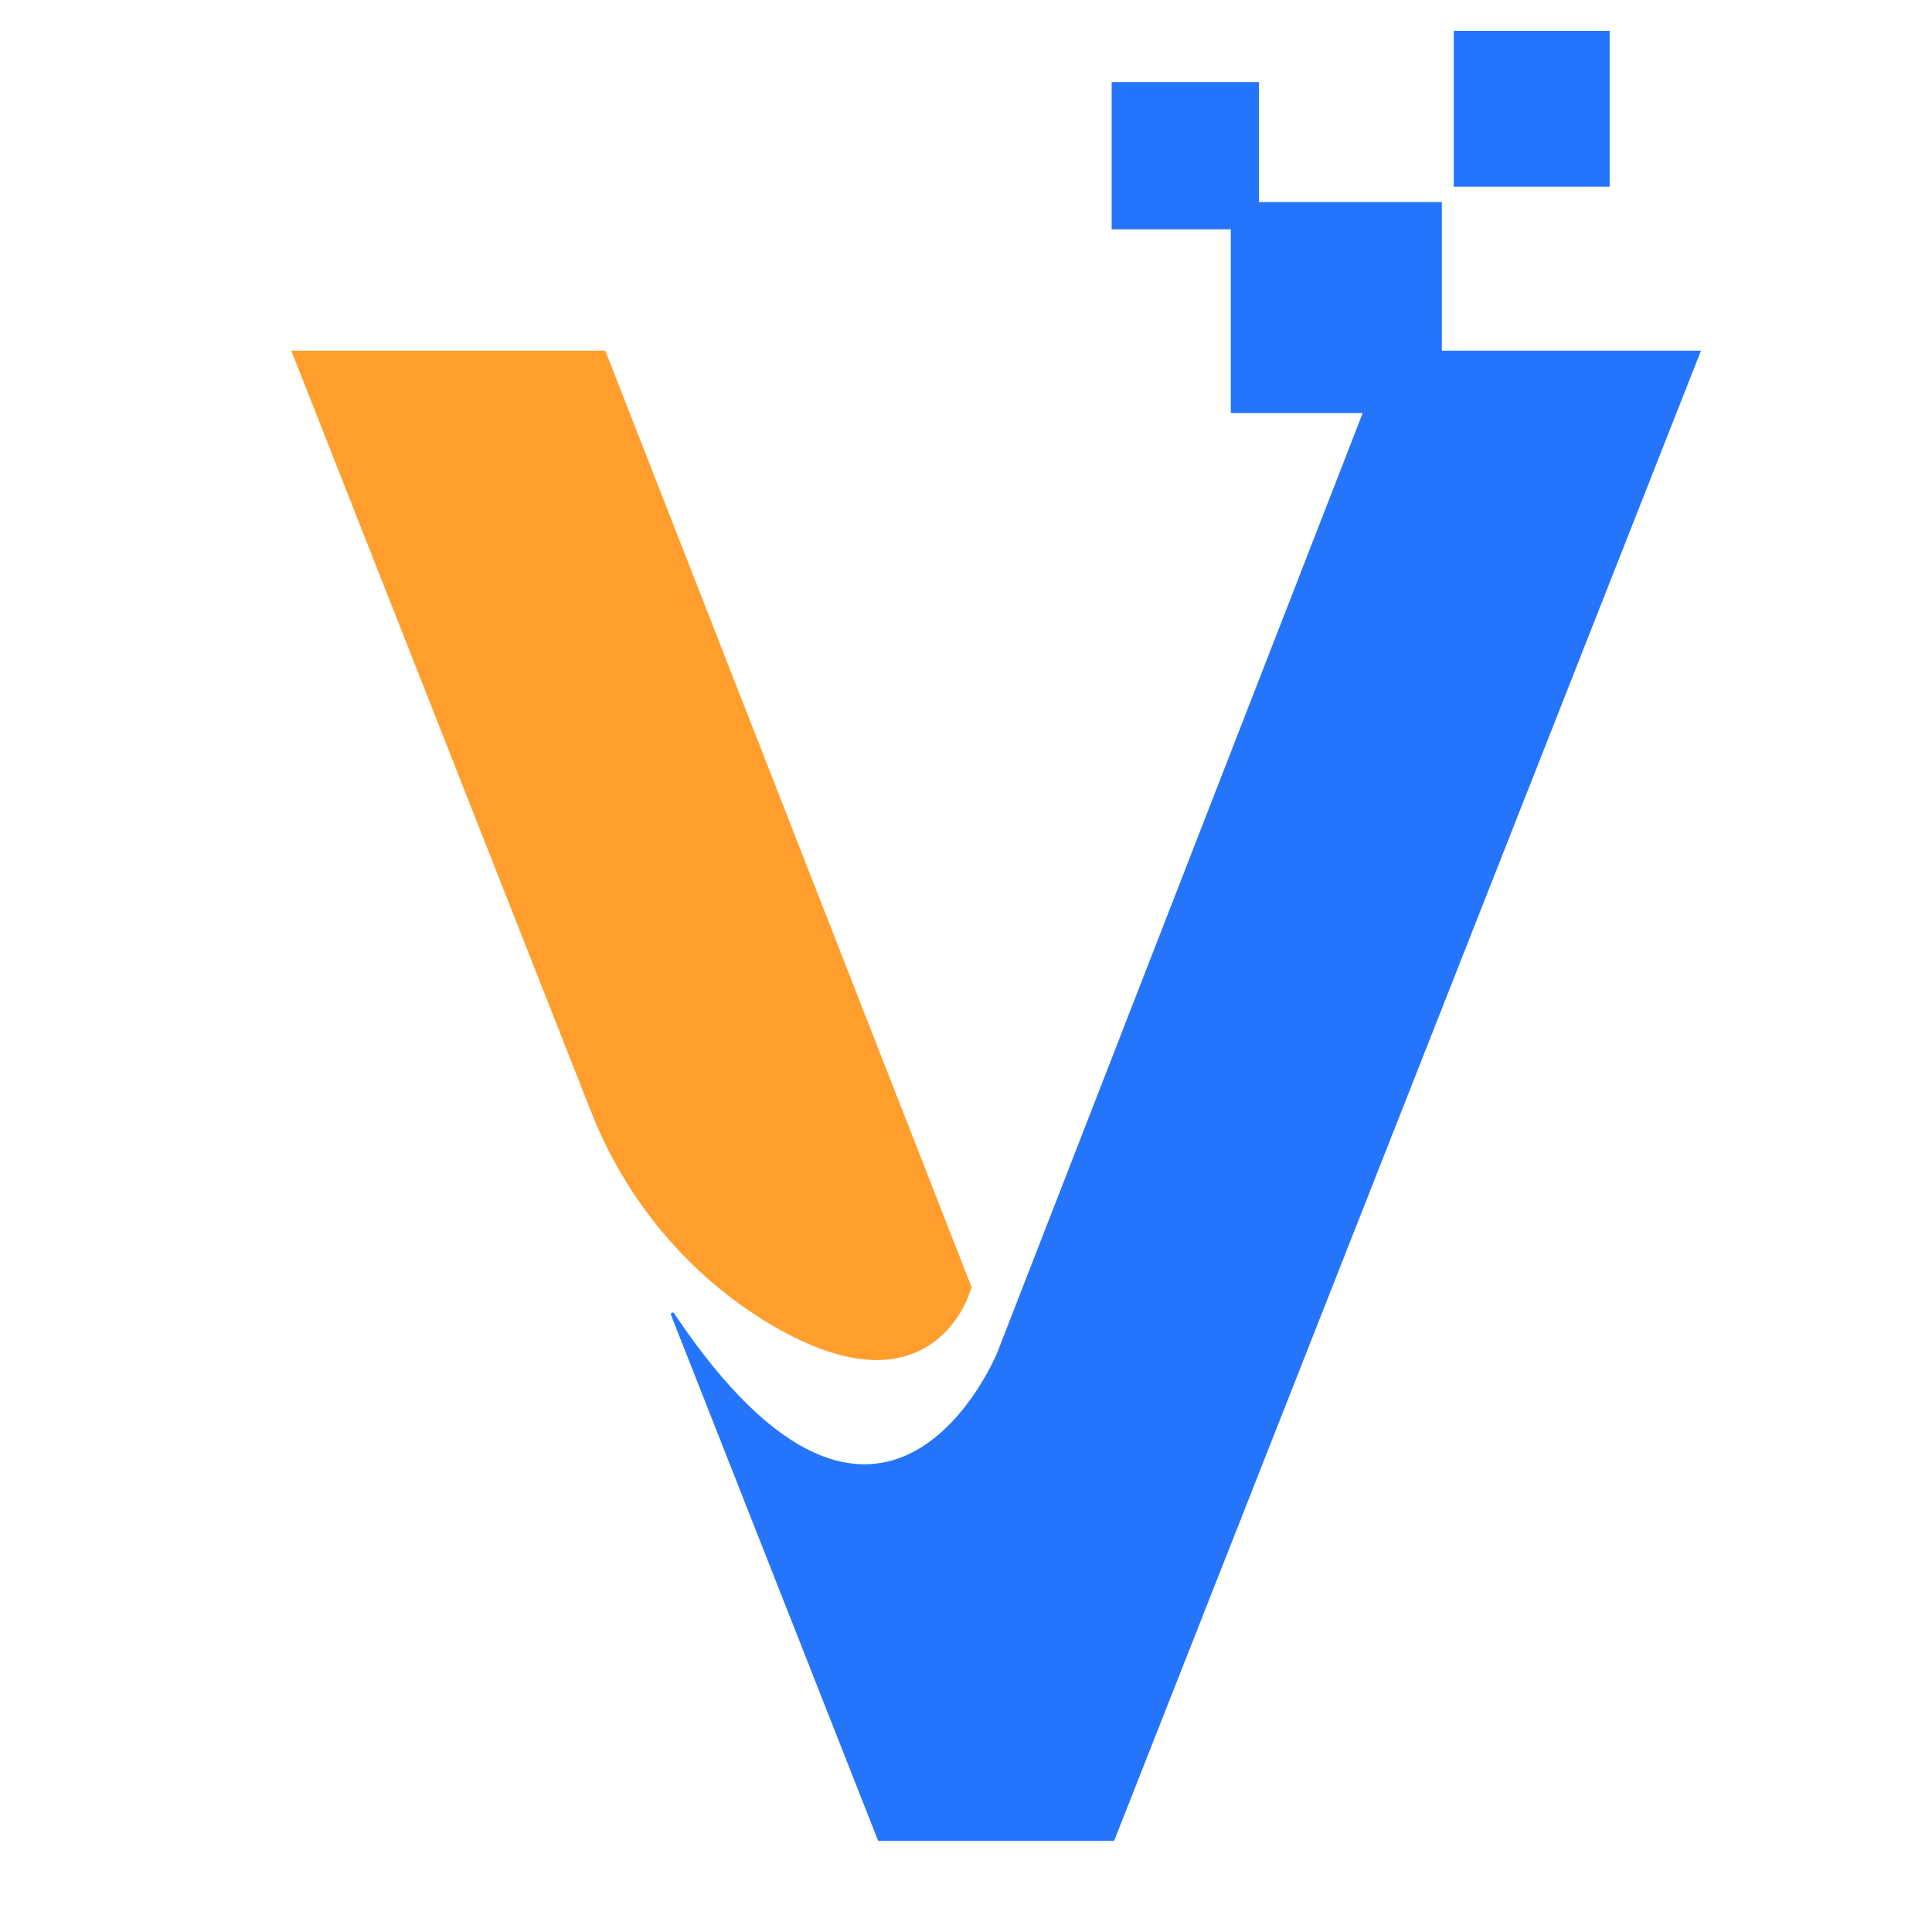 <svg xmlns="http://www.w3.org/2000/svg" width="32" height="32" viewBox="120 110 130 160" fill="none">
  <g>
    <path fill="#2575fc" d="M224.406 139.043V126.73h-15.148v-9.933h-12.196v12.195h9.868v15.215h10.926l-30.266 77.805s-9.293 22.843-26.766-3.25c-.094-.14-.324-.024-.254.136l17.153 43.547h19.547l48.598-123.402h-21.462z"/>
    <path fill="#2575fc" d="M225.395 112.555h12.91v12.91h-12.91z"/>
    <path fill="#ff9e2c" d="M185.031 217.77l.438-1.153-30.34-77.574h-26.004l24.828 63.027c2.883 7.332 8.07 13.555 14.824 17.59 10.88 6.477 15.032.738 16.254-1.89z"/>
  </g>
</svg>

